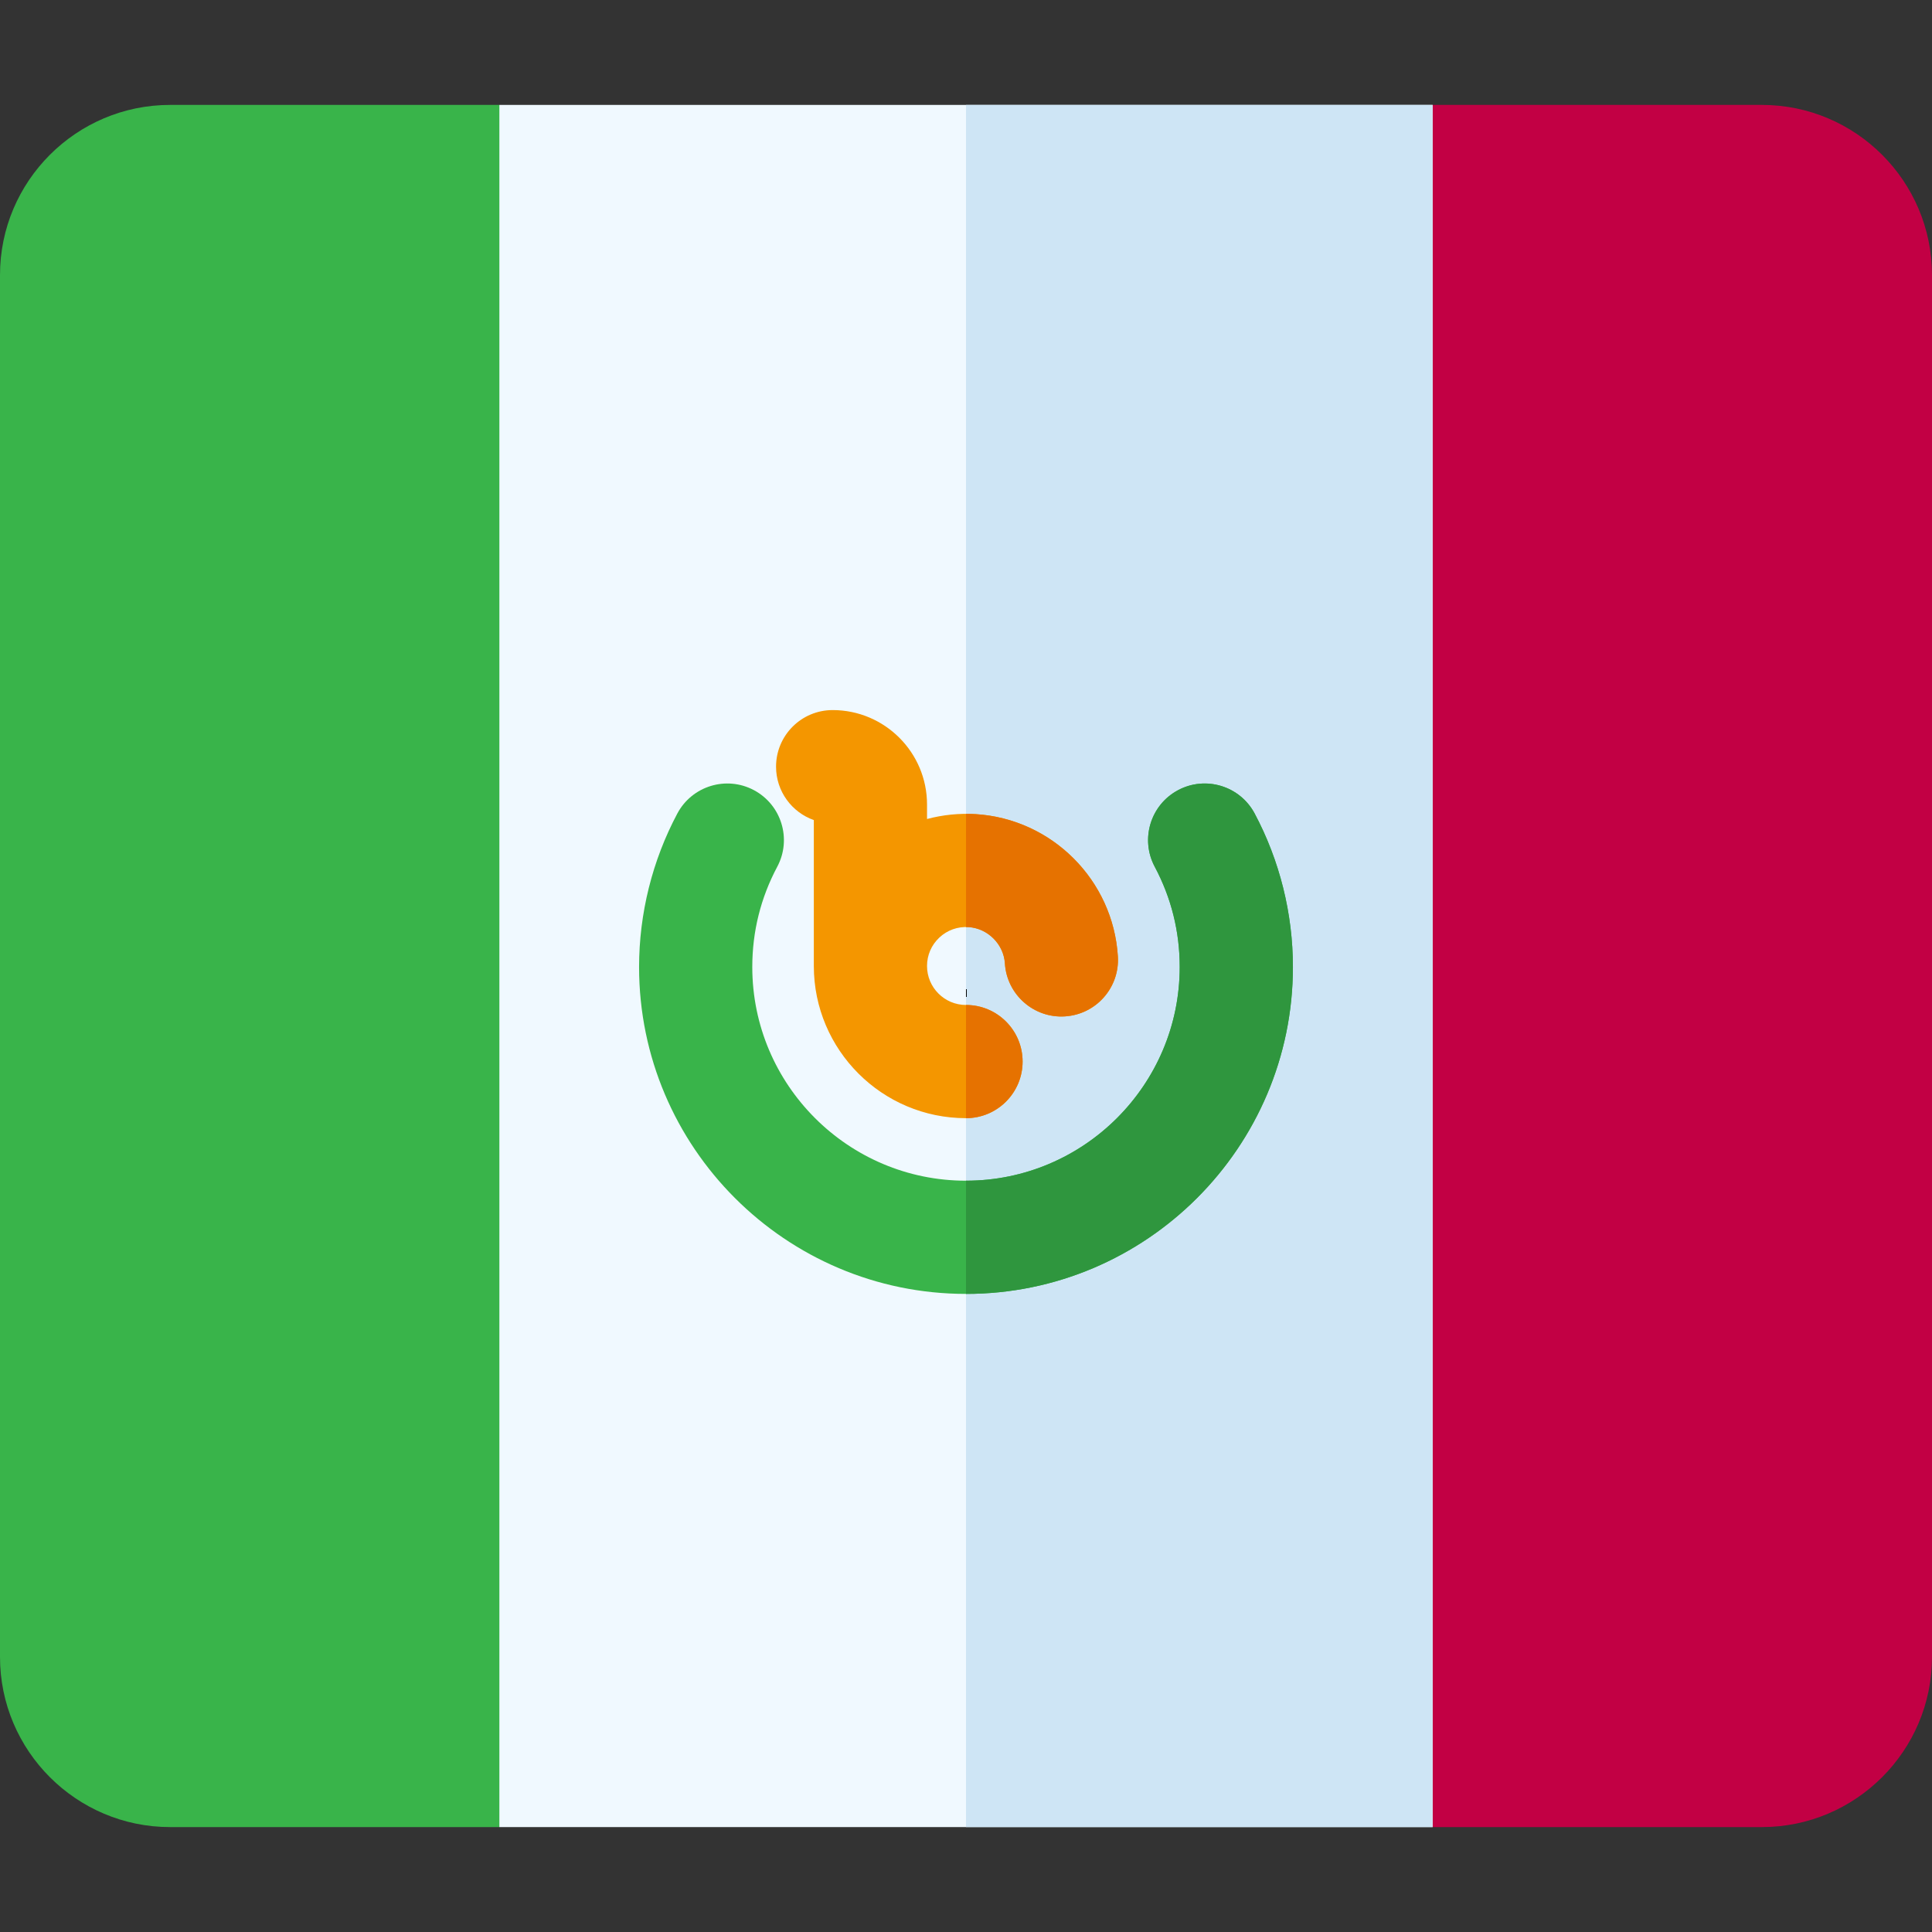 <svg id="Capa_1" enable-background="new 0 0 512 512" height="512" viewBox="0 0 512 512" width="512" xmlns="http://www.w3.org/2000/svg"><rect x="0" y="0" width="512" height="512" fill="#333333" stroke="none"/><path d="m142.474 31.804h-5.737l-4.396-4h-87.257c-24.859-.001-45.084 20.224-45.084 45.083v366.226c0 24.859 20.225 45.084 45.084 45.084h87.256l6.348-4h3.786z" fill="#39b44a"/><path d="m466.916 27.803h-87.256l-4.522 4h-3.906v448.393h2.905l5.523 4h87.256c24.859 0 45.084-20.225 45.084-45.084v-366.225c0-24.859-20.225-45.084-45.084-45.084z" fill="#c20044"/><path d="m132.34 27.803h247.32v456.394h-247.32z" fill="#f0f9ff"/><path d="m256 27.803h123.66v456.394h-123.66z" fill="#cee5f5"/><path d="m332.495 215.586c-3.896-7.312-12.98-10.079-20.292-6.187-7.312 3.895-10.081 12.979-6.187 20.291 4.393 8.245 6.619 17.185 6.619 26.573 0 31.229-25.406 56.636-56.636 56.636s-56.636-25.407-56.636-56.636c0-9.388 2.227-18.328 6.619-26.573 3.895-7.312 1.125-16.396-6.187-20.291-7.312-3.894-16.396-1.125-20.292 6.187-6.634 12.454-10.141 26.52-10.141 40.677 0 47.771 38.864 86.636 86.636 86.636s86.636-38.865 86.636-86.636c.002-14.157-3.505-28.223-10.139-40.677z" fill="#39b44a"/><path d="m296.249 253.454c-1.256-20.238-17.466-36.447-37.703-37.703-4.367-.271-8.713.187-12.874 1.293v-3.855c0-13.791-11.22-25.011-25.011-25.011-8.284 0-15 6.716-15 15 0 6.535 4.179 12.094 10.011 14.15v38.672c0 22.237 18.091 40.328 40.328 40.328 8.284 0 15-6.716 15-15s-6.716-15-15-15c-5.695 0-10.328-4.633-10.328-10.328 0-2.881 1.157-5.555 3.259-7.53 2.097-1.971 4.841-2.958 7.757-2.777 5.079.315 9.305 4.541 9.62 9.62.513 8.27 7.659 14.567 15.9 14.041 8.269-.512 14.555-7.631 14.041-15.9z" fill="#f49600"/><path d="m332.495 215.586c-3.896-7.312-12.98-10.079-20.292-6.187-7.312 3.895-10.081 12.979-6.187 20.291 4.393 8.245 6.619 17.185 6.619 26.573 0 31.229-25.406 56.636-56.636 56.636v30c47.771 0 86.636-38.865 86.636-86.636.001-14.157-3.506-28.223-10.14-40.677z" fill="#2f963e"/><path d="m256.001 266.328-.001 30c8.284 0 15-6.716 15-15s-6.715-14.999-14.999-15z" fill="#e67200"/><path d="m256.001 266.328v-4.241l-.001 4.241z"/><path d="m296.249 253.454c-1.256-20.238-17.466-36.447-37.703-37.703-.849-.053-1.696-.078-2.542-.076l.004 29.998c.226 0 .453.007.68.021 5.079.315 9.305 4.541 9.62 9.62.513 8.27 7.659 14.567 15.9 14.041 8.269-.513 14.555-7.632 14.041-15.901z" fill="#e67200"/></svg>